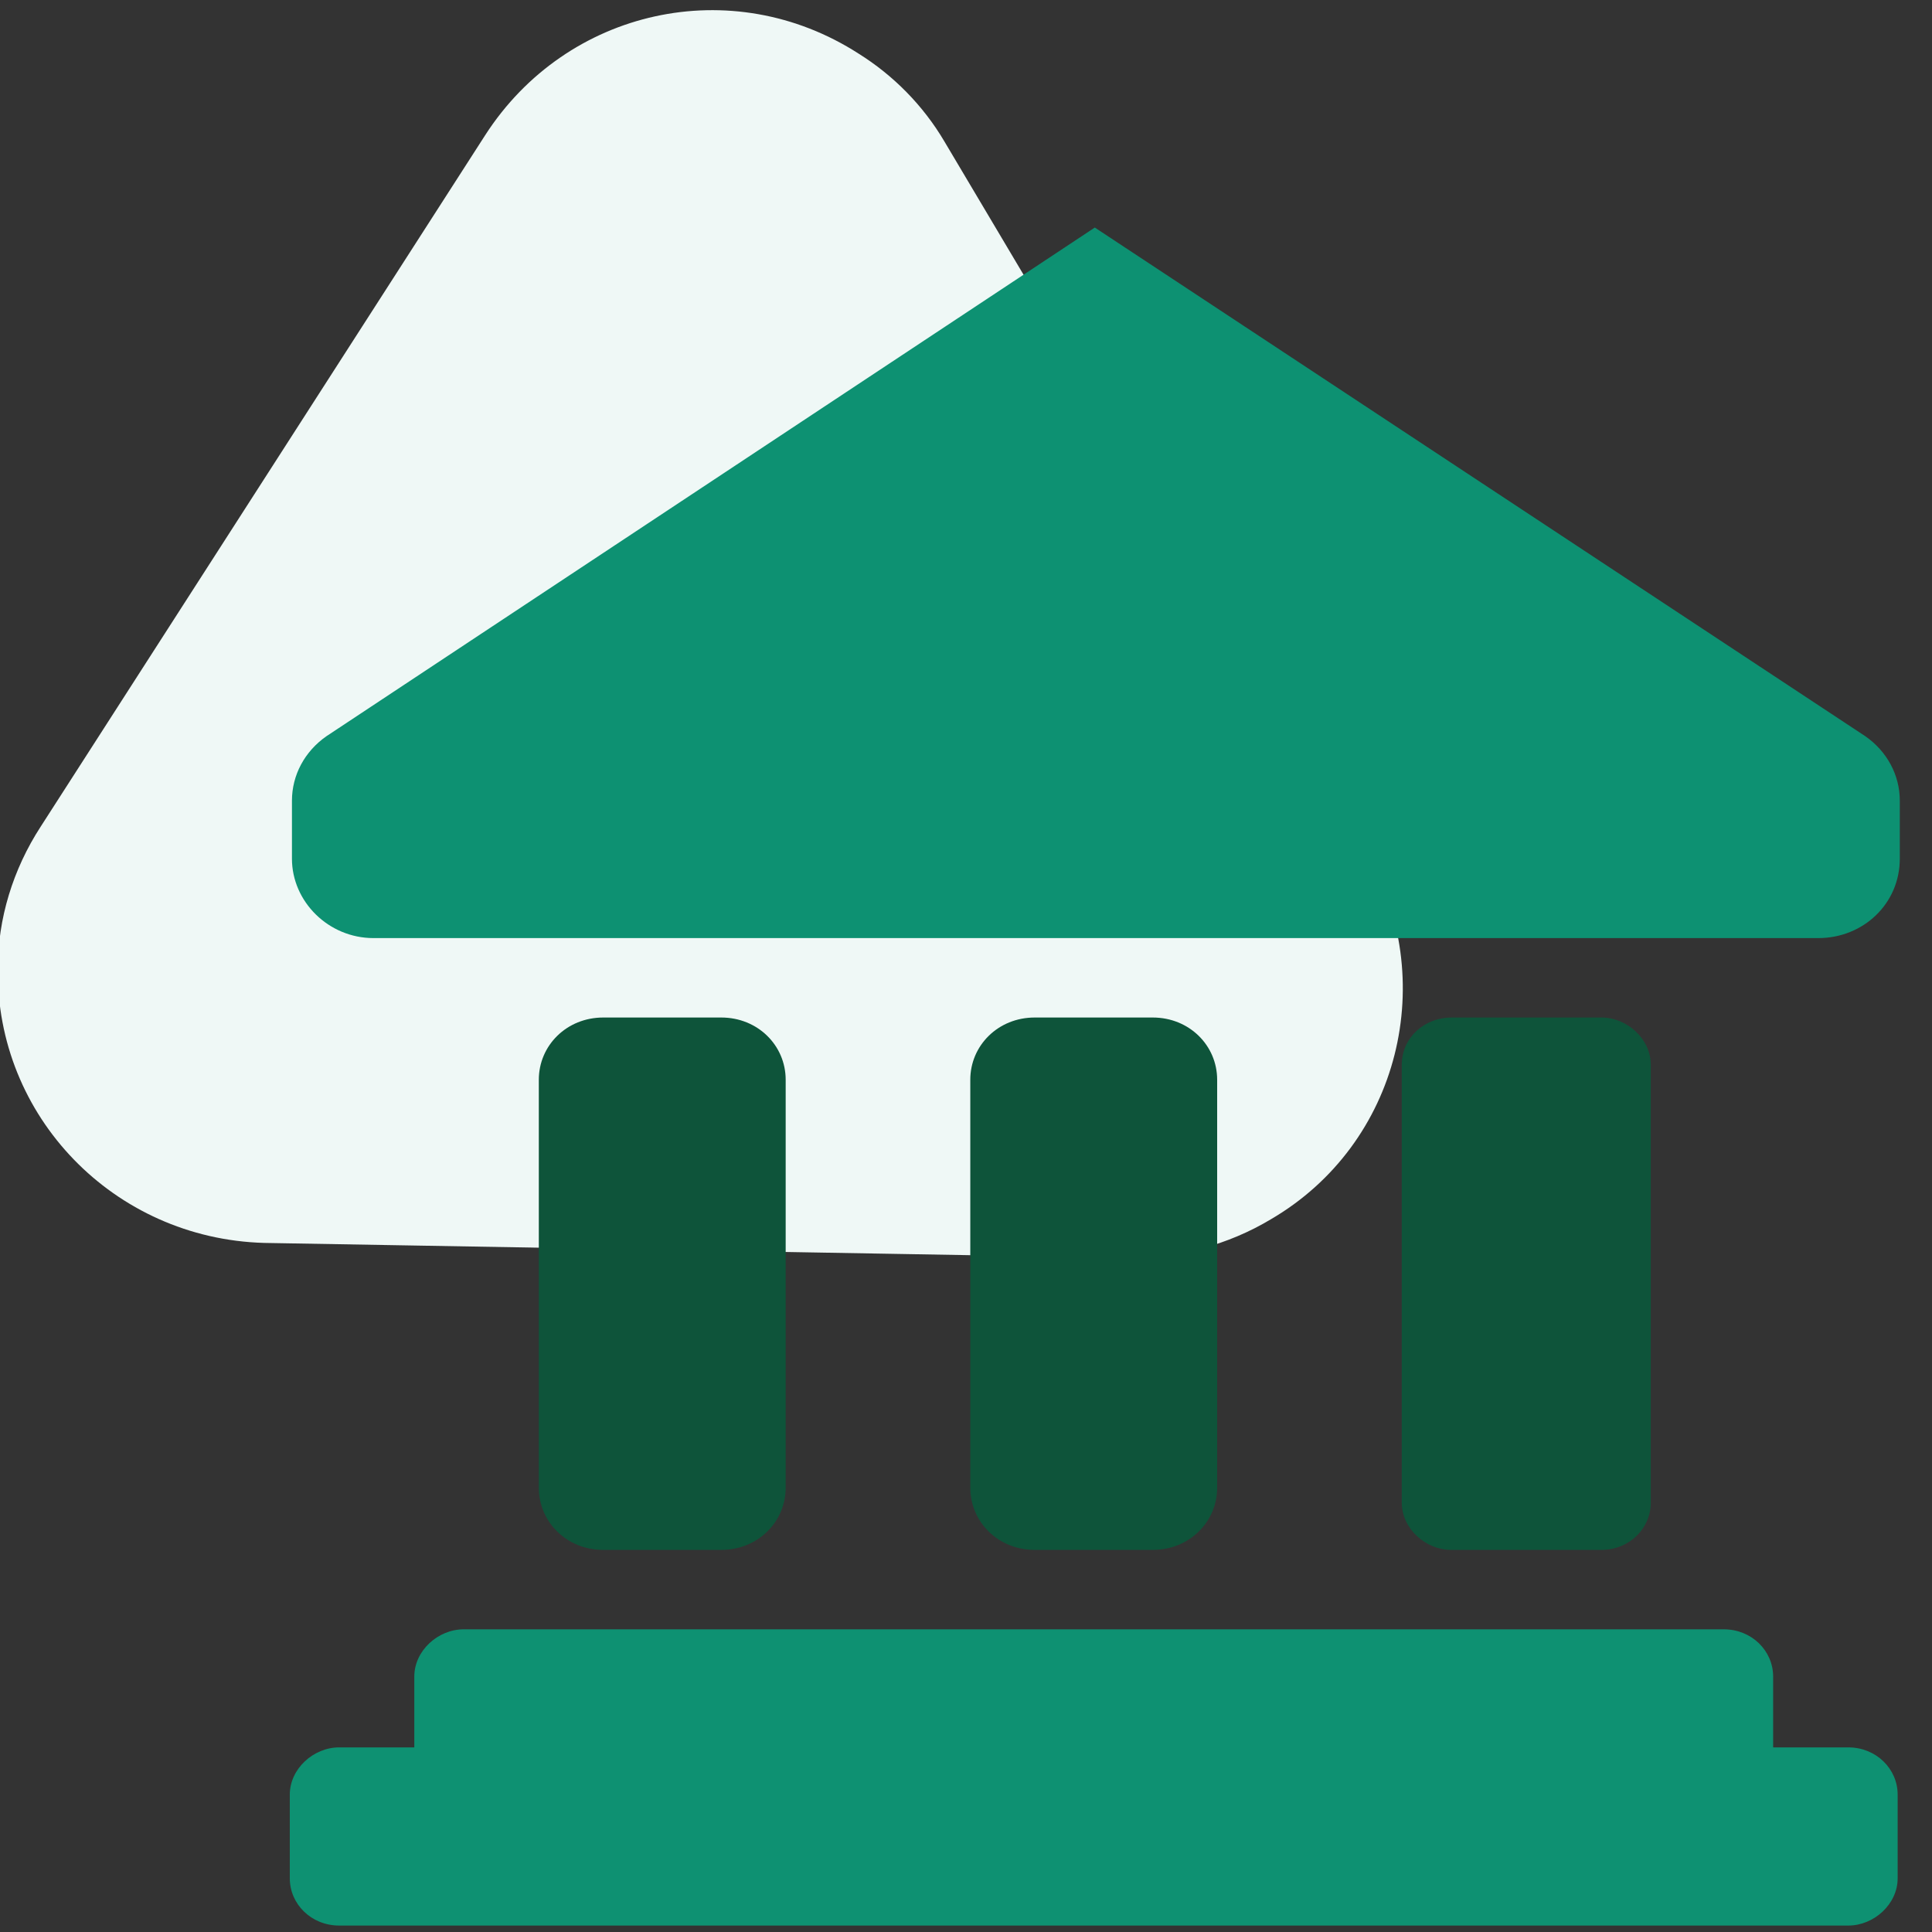 <?xml version="1.0" encoding="utf-8"?>
<!-- Generator: Adobe Illustrator 25.0.1, SVG Export Plug-In . SVG Version: 6.00 Build 0)  -->
<svg version="1.1" id="uuid-27e80aff-8ba0-46ff-a4d6-94fe849bd2d5"
	 xmlns="http://www.w3.org/2000/svg" xmlns:xlink="http://www.w3.org/1999/xlink" x="0px" y="0px" viewBox="0 0 90 90"
	 style="enable-background:new 0 0 90 90;" xml:space="preserve">
<rect x="0" y="0" width="90" height="90" fill="#333333" stroke="none"/>
<style type="text/css">
	.st0{fill:#EFF8F6;}
	.st1{fill:#0E9172;}
	.st2{fill:#0E543A;}
	.st3{fill:#0D9172;}
</style>
<path id="SVGID_1_" class="st0" d="M44,6.6l19.6,33c3.5,6,1.6,13.7-4.4,17.2c-2,1.2-4.3,1.8-6.6,1.8l-40.3-0.7
	C5.3,57.7-0.2,52-0.1,45.1c0-2.3,0.7-4.6,2-6.6L22.6,6.3C26.4,0.4,34.1-1.3,40,2.5C41.6,3.5,43,4.9,44,6.6L44,6.6z"/>
<path id="SVGID_3_" class="st1" d="M80.3,75.9H21.6c-1.2,0-2.3,1-2.3,2.2v3.3h-3.5c-1.2,0-2.3,1-2.3,2.2v3.9c0,1.2,1,2.2,2.3,2.2
	h70.3c1.2,0,2.3-1,2.3-2.2v-3.9c0-1.2-1-2.2-2.3-2.2h-3.5v-3.3C82.6,76.9,81.6,75.9,80.3,75.9L80.3,75.9z"/>
<path id="SVGID_5_" class="st2" d="M48.2,47.4h5.5c1.7,0,3,1.3,3,2.9v19c0,1.6-1.3,2.9-3,2.9h-5.5c-1.7,0-3-1.3-3-2.9v-19
	C45.2,48.7,46.5,47.4,48.2,47.4z"/>
<path id="SVGID_7_" class="st2" d="M67.6,47.4h7c1.2,0,2.3,1,2.3,2.2V70c0,1.2-1,2.2-2.3,2.2h-7c-1.2,0-2.3-1-2.3-2.2V49.6
	C65.3,48.3,66.4,47.4,67.6,47.4z"/>
<path id="SVGID_9_" class="st2" d="M28.1,47.4h5.5c1.7,0,3,1.3,3,2.9v19c0,1.6-1.3,2.9-3,2.9h-5.5c-1.7,0-3-1.3-3-2.9v-19
	C25.1,48.7,26.4,47.4,28.1,47.4z"/>
<path id="SVGID_11_" class="st3" d="M51,10.6L15.2,34.3c-1,0.7-1.6,1.8-1.6,3V40c0,2,1.7,3.7,3.8,3.7h67.3c2.1,0,3.8-1.6,3.8-3.7
	v-2.7c0-1.2-0.6-2.3-1.6-3L51,10.6z"/>
</svg>
